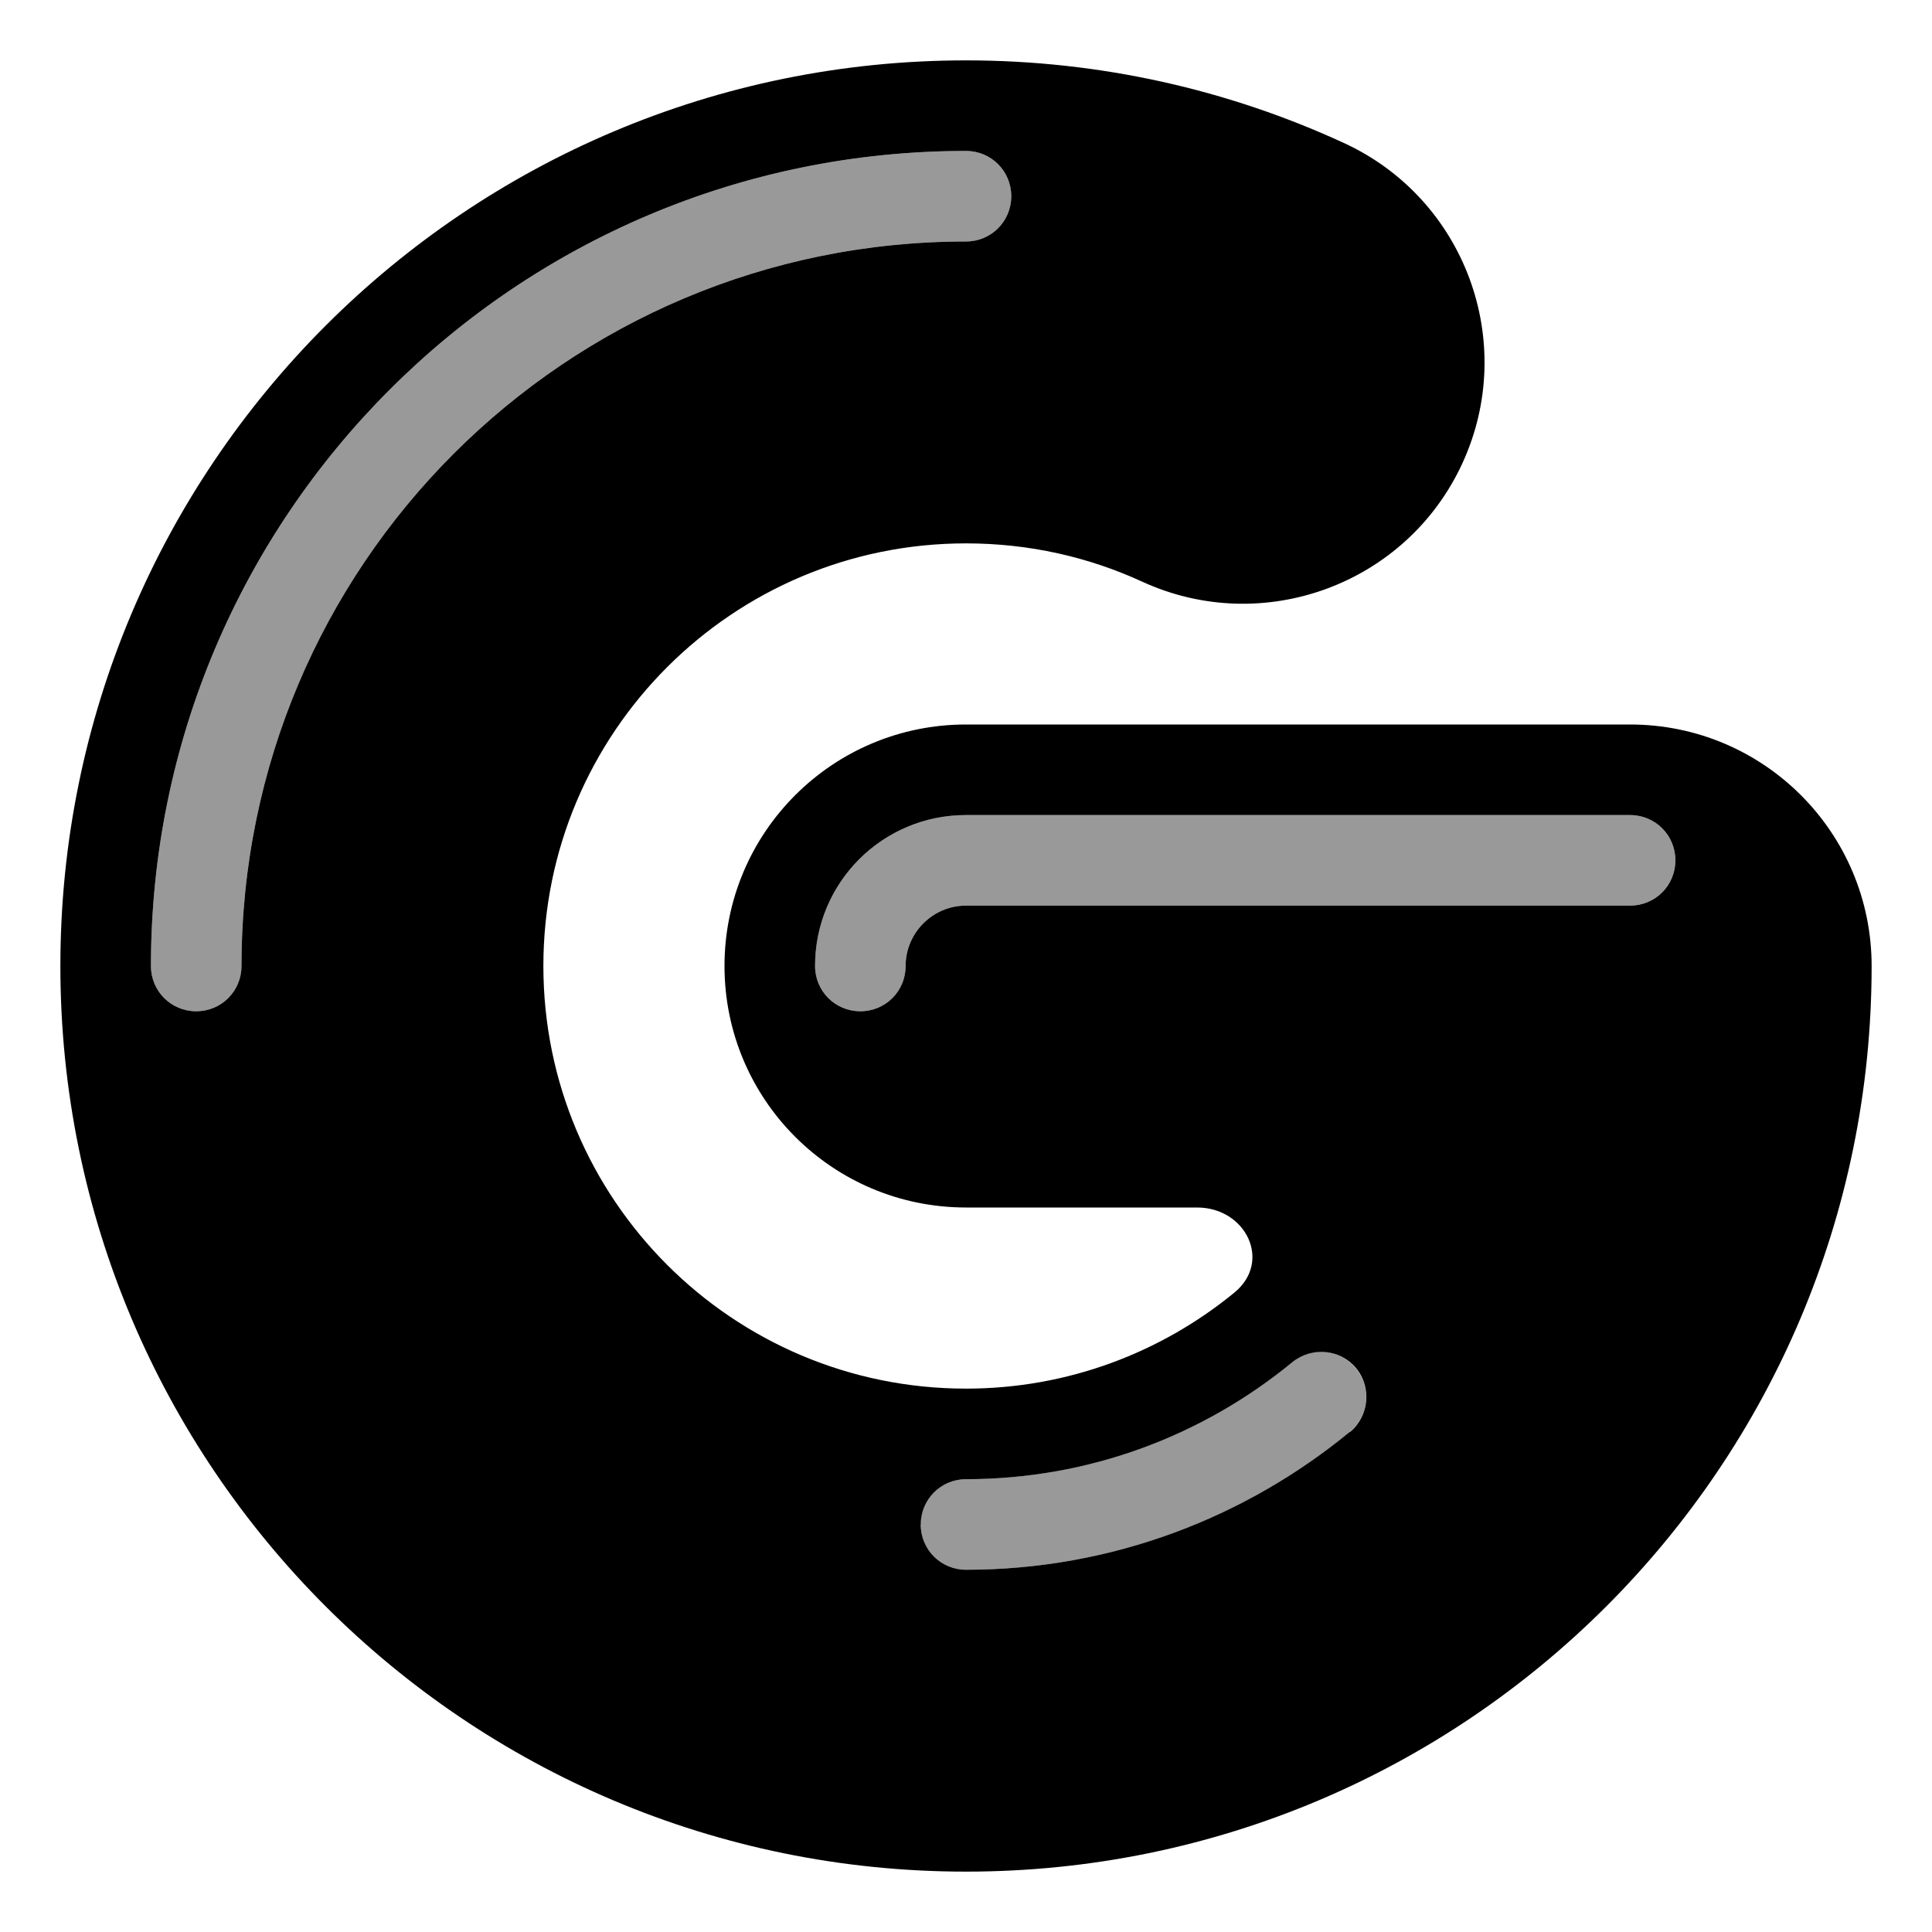 <svg xmlns="http://www.w3.org/2000/svg" viewBox="0 0 576 576"><!--! Font Awesome Pro 7.1.0 by @fontawesome - https://fontawesome.com License - https://fontawesome.com/license (Commercial License) Copyright 2025 Fonticons, Inc. --><path opacity=".4" fill="currentColor" d="M45 288C45 295.5 51 301.5 58.5 301.5C66 301.5 72 295.5 72 288C72 168.7 168.7 72 288 72C295.5 72 301.5 66 301.5 58.5C301.5 51 295.5 45 288 45C153.8 45 45 153.8 45 288zM243 288C243 295.5 249 301.5 256.5 301.5C264 301.5 270 295.5 270 288C270 278.1 278.1 270 288 270L486 270C493.5 270 499.5 264 499.5 256.5C499.5 249 493.5 243 486 243L288 243C263.1 243 243 263.1 243 288zM274.5 454.5C274.5 462 280.5 468 288 468C331.4 468 371.3 452.6 402.4 426.9C408.2 422.2 409 413.7 404.2 407.9C399.4 402.1 390.9 401.3 385.2 406.1C358.8 427.9 324.8 441 287.9 441C280.4 441 274.4 447 274.4 454.5z"/><path fill="currentColor" d="M162 288C162 218.4 218.4 162 288 162C306.9 162 324.6 166.1 340.5 173.4C376.6 190 419.4 174.2 436 138.1C452.6 102 436.8 59.2 400.6 42.6C366.3 26.8 328.1 18 288 18C138.9 18 18 138.9 18 288C18 437.1 138.9 558 288 558C437.1 558 558 437.1 558 288C558 248.2 525.8 216 486 216L288 216C248.2 216 216 248.2 216 288C216 327.8 248.2 360 288 360L356.9 360C371.4 360 379.3 376 368.1 385.3C346.3 403.2 318.4 414 288 414C218.4 414 162 357.6 162 288zM72 288C72 295.5 66 301.5 58.5 301.5C51 301.5 45 295.5 45 288C45 153.8 153.8 45 288 45C295.5 45 301.5 51 301.5 58.5C301.5 66 295.5 72 288 72C168.7 72 72 168.7 72 288zM270 288C270 295.5 264 301.5 256.5 301.5C249 301.5 243 295.5 243 288C243 263.1 263.1 243 288 243L486 243C493.5 243 499.5 249 499.5 256.5C499.5 264 493.5 270 486 270L288 270C278.1 270 270 278.1 270 288zM402.4 426.9C371.3 452.5 331.4 468 288 468C280.5 468 274.5 462 274.5 454.5C274.5 447 280.5 441 288 441C324.9 441 358.8 427.9 385.3 406.1C391.1 401.4 399.6 402.2 404.3 407.9C409 413.6 408.2 422.2 402.5 426.9z"/></svg>